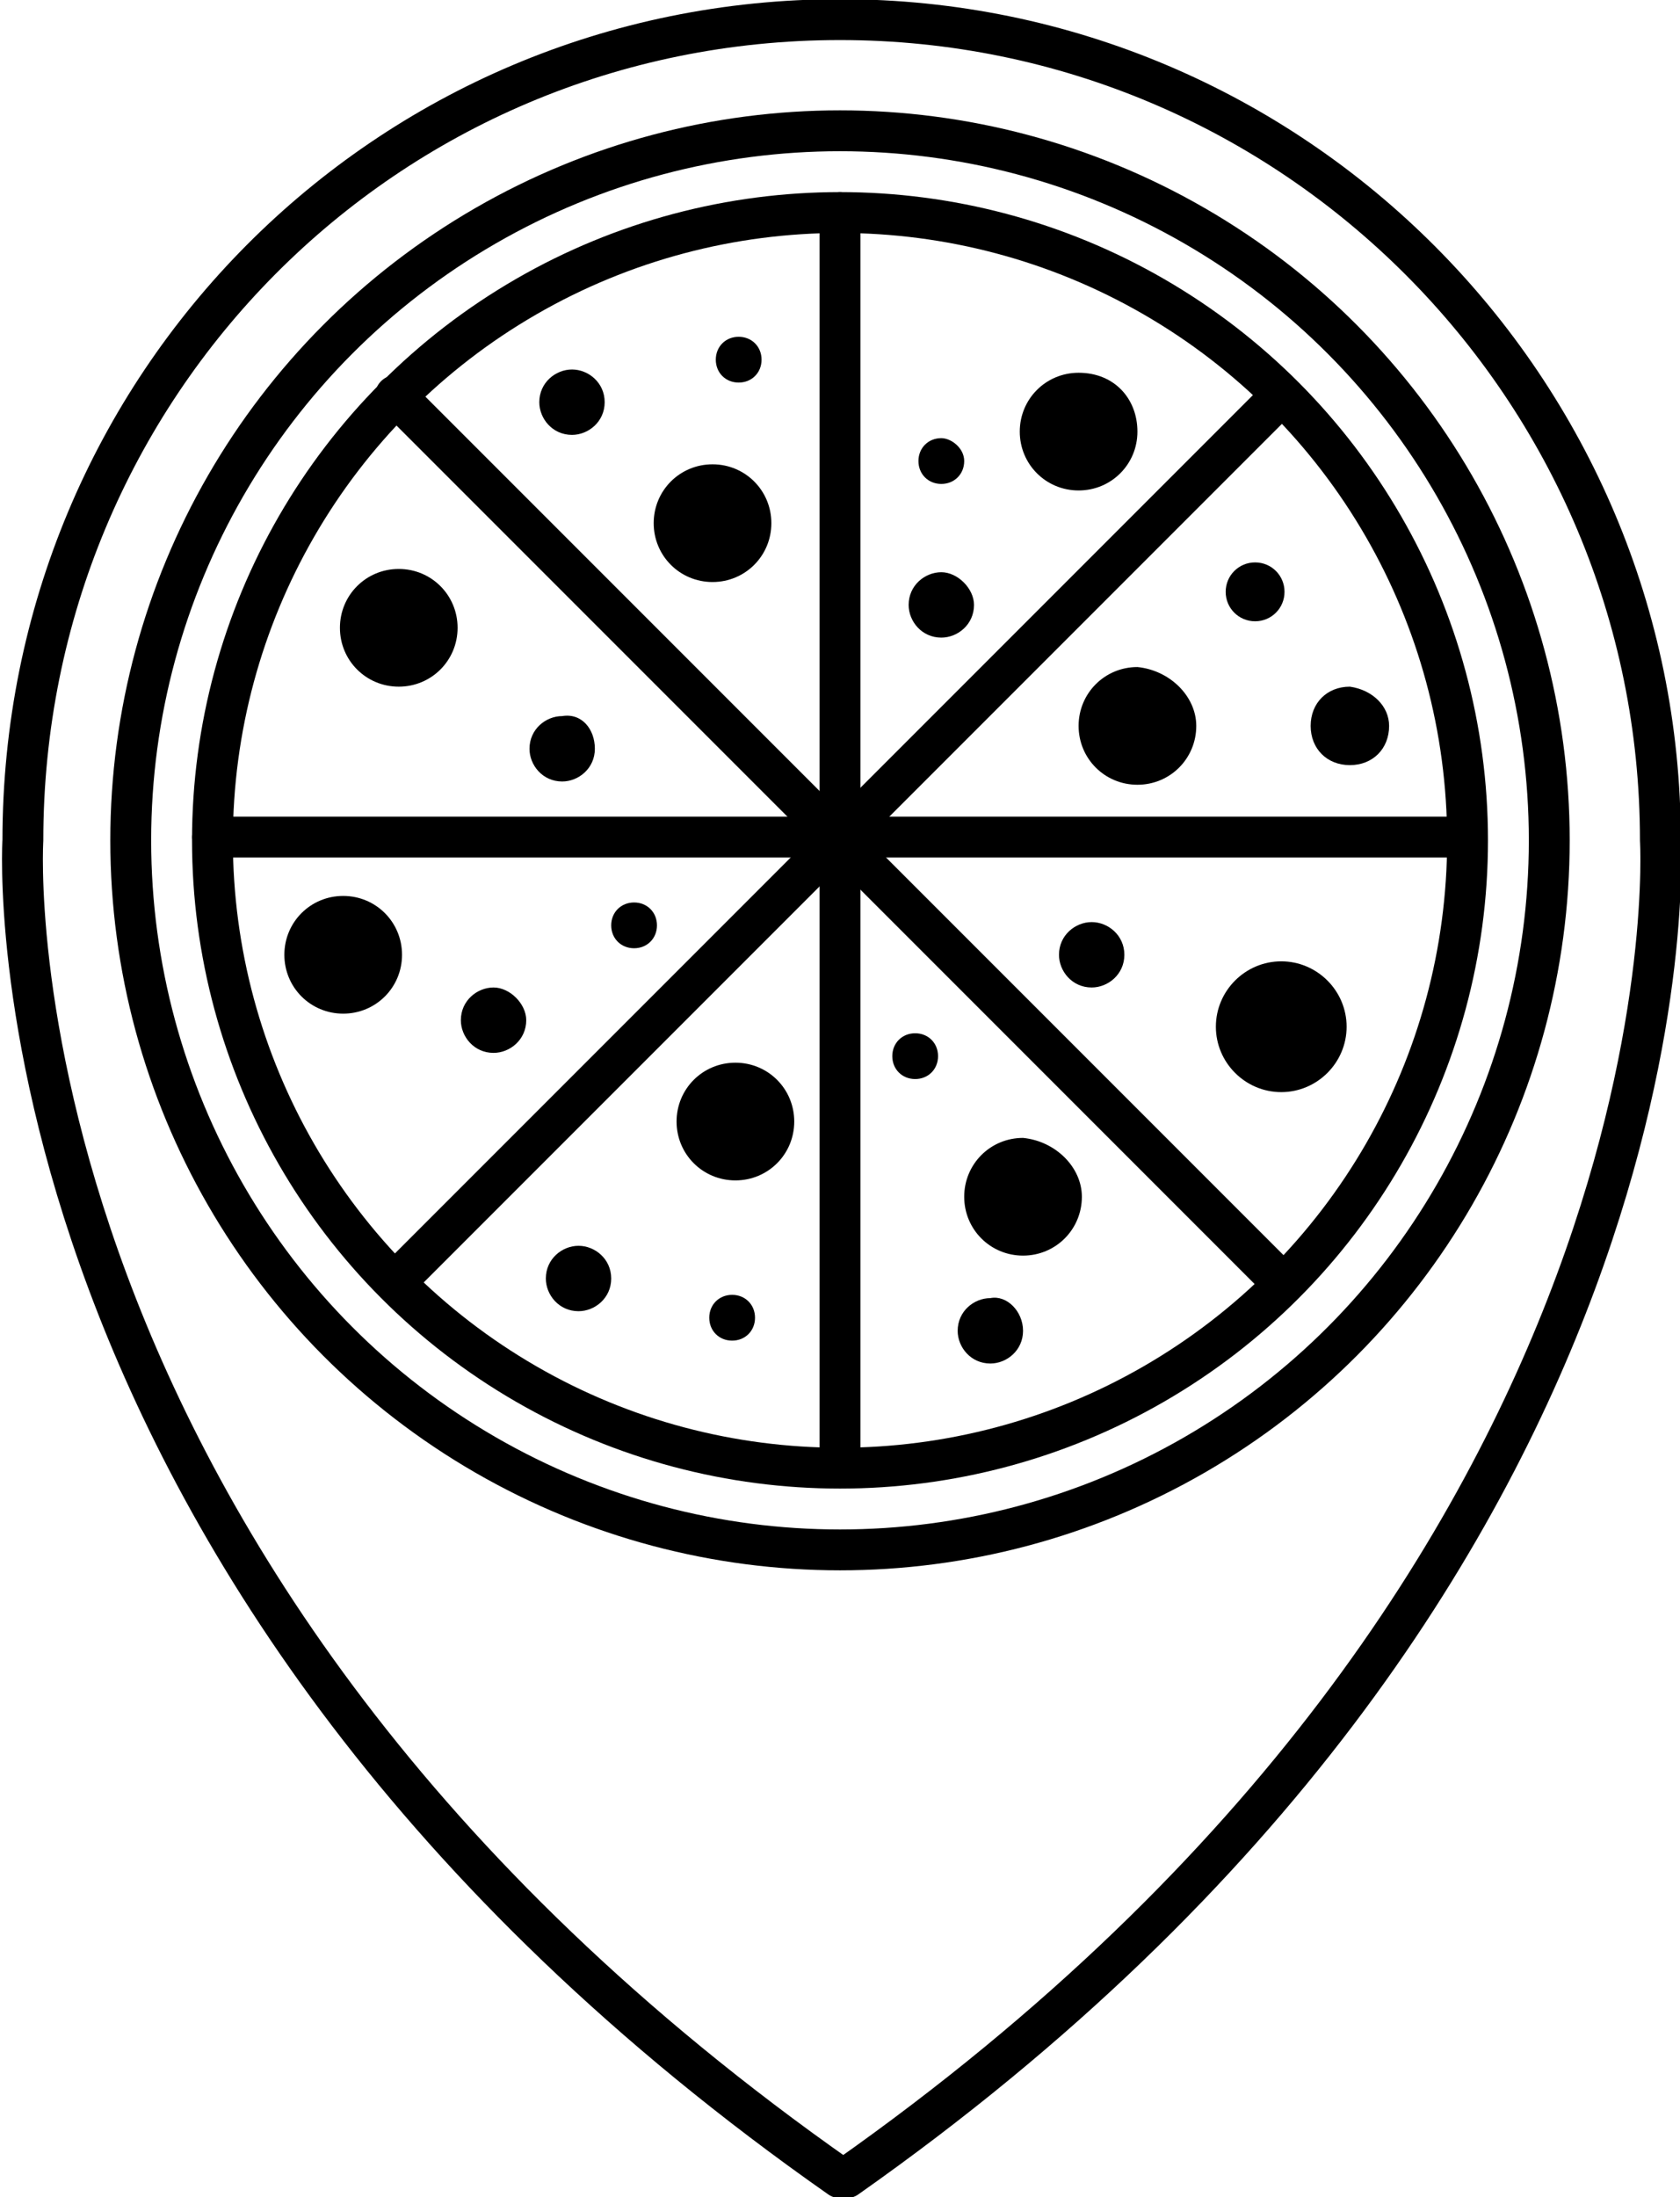 <?xml version="1.0" encoding="UTF-8"?> <!-- Generator: Adobe Illustrator 19.0.0, SVG Export Plug-In . SVG Version: 6.00 Build 0) --> <svg xmlns="http://www.w3.org/2000/svg" xmlns:xlink="http://www.w3.org/1999/xlink" id="Слой_1" x="0px" y="0px" viewBox="0 0 51.4 67.2" style="enable-background:new 0 0 51.4 67.2;" xml:space="preserve"> <style type="text/css"> .st0{clip-path:url(#SVGID_2_);fill:none;stroke:#000000;stroke-width:1.25;stroke-linecap:round;stroke-linejoin:round;stroke-miterlimit:10;} .st1{clip-path:url(#SVGID_2_);} </style> <g> <defs> <rect id="SVGID_1_" y="0" width="51.4" height="67.2"></rect> </defs> <clipPath id="SVGID_2_"> <use xlink:href="#SVGID_1_" style="overflow:visible;"></use> </clipPath> <circle class="st0" cx="25.7" cy="25.7" r="19.2"></circle> <circle class="st0" cx="25.7" cy="25.7" r="21.7"></circle> <line class="st0" x1="12.1" y1="12.1" x2="39.2" y2="39.2"></line> <line class="st0" x1="6.5" y1="25.6" x2="44.8" y2="25.6"></line> <line class="st0" x1="12.1" y1="39.2" x2="39.2" y2="12.1"></line> <line class="st0" x1="25.7" y1="44.8" x2="25.7" y2="6.5"></line> <path class="st1" d="M23.6,16c0,1-0.8,1.8-1.8,1.8c-1,0-1.8-0.8-1.8-1.8c0-1,0.8-1.8,1.8-1.8C22.8,14.2,23.6,15,23.6,16"></path> <path class="st1" d="M14,19.2c0,1-0.8,1.8-1.8,1.8s-1.8-0.8-1.8-1.8c0-1,0.8-1.8,1.8-1.8S14,18.2,14,19.2"></path> <path class="st1" d="M12.3,29.2c0,1-0.8,1.8-1.8,1.8c-1,0-1.8-0.8-1.8-1.8c0-1,0.8-1.8,1.8-1.8C11.5,27.4,12.3,28.2,12.3,29.2"></path> <path class="st1" d="M24.3,34.3c0,1-0.8,1.8-1.8,1.8c-1,0-1.8-0.8-1.8-1.8c0-1,0.8-1.8,1.8-1.8C23.5,32.5,24.3,33.3,24.3,34.3"></path> <path class="st1" d="M33.1,36.6c0,1-0.8,1.8-1.8,1.8c-1,0-1.8-0.8-1.8-1.8c0-1,0.8-1.8,1.8-1.8C32.3,34.9,33.1,35.7,33.1,36.6"></path> <path class="st1" d="M34.8,13.2c0,1-0.8,1.8-1.8,1.8c-1,0-1.8-0.8-1.8-1.8c0-1,0.8-1.8,1.8-1.8C34.1,11.4,34.8,12.2,34.8,13.2"></path> <path class="st1" d="M36.6,22.2c0,1-0.8,1.8-1.8,1.8c-1,0-1.8-0.8-1.8-1.8c0-1,0.8-1.8,1.8-1.8C35.8,20.5,36.6,21.3,36.6,22.2"></path> <path class="st1" d="M41.2,31.4c0,1.1-0.9,2-2,2s-2-0.9-2-2s0.9-2,2-2S41.2,30.3,41.2,31.4"></path> <path class="st1" d="M23.3,11c0,0.4-0.3,0.7-0.7,0.7c-0.4,0-0.7-0.3-0.7-0.7c0-0.4,0.3-0.7,0.7-0.7C23,10.3,23.3,10.6,23.3,11"></path> <path class="st1" d="M20.1,28.3c0,0.4-0.3,0.7-0.7,0.7c-0.4,0-0.7-0.3-0.7-0.7c0-0.4,0.3-0.7,0.7-0.7 C19.8,27.6,20.1,27.9,20.1,28.3"></path> <path class="st1" d="M23.1,40.3c0,0.4-0.3,0.7-0.7,0.7c-0.4,0-0.7-0.3-0.7-0.7s0.3-0.7,0.7-0.7C22.8,39.6,23.1,39.9,23.1,40.3"></path> <path class="st1" d="M28.7,32.3c0,0.4-0.3,0.7-0.7,0.7c-0.4,0-0.7-0.3-0.7-0.7c0-0.4,0.3-0.7,0.7-0.7 C28.4,31.6,28.7,31.9,28.7,32.3"></path> <path class="st1" d="M29.5,14.1c0,0.4-0.3,0.7-0.7,0.7c-0.4,0-0.7-0.3-0.7-0.7c0-0.4,0.3-0.7,0.7-0.7 C29.1,13.4,29.5,13.7,29.5,14.1"></path> <path class="st1" d="M39.3,18.1c0,0.5-0.4,0.9-0.9,0.9s-0.9-0.4-0.9-0.9c0-0.5,0.4-0.9,0.9-0.9S39.3,17.6,39.3,18.1"></path> <path class="st1" d="M18.5,12.3c0,0.6-0.5,1-1,1c-0.6,0-1-0.5-1-1c0-0.6,0.5-1,1-1C18,11.3,18.5,11.7,18.5,12.3"></path> <path class="st1" d="M16.1,31.2c0,0.6-0.5,1-1,1c-0.6,0-1-0.5-1-1c0-0.6,0.5-1,1-1C15.6,30.2,16.1,30.7,16.1,31.2"></path> <path class="st1" d="M18.7,39.1c0,0.6-0.5,1-1,1c-0.6,0-1-0.5-1-1c0-0.6,0.5-1,1-1C18.2,38.1,18.7,38.5,18.7,39.1"></path> <path class="st1" d="M31.3,40.7c0,0.6-0.5,1-1,1c-0.6,0-1-0.5-1-1c0-0.6,0.5-1,1-1C30.8,39.6,31.3,40.1,31.3,40.7"></path> <path class="st1" d="M18.2,22.9c0,0.6-0.5,1-1,1c-0.6,0-1-0.5-1-1c0-0.6,0.5-1,1-1C17.8,21.8,18.2,22.3,18.2,22.9"></path> <path class="st1" d="M29.8,18.5c0,0.6-0.5,1-1,1c-0.6,0-1-0.5-1-1c0-0.6,0.5-1,1-1C29.3,17.5,29.8,18,29.8,18.5"></path> <path class="st1" d="M42.5,22.2c0,0.7-0.5,1.2-1.2,1.2c-0.7,0-1.2-0.5-1.2-1.2c0-0.7,0.5-1.2,1.2-1.2C42,21.1,42.5,21.6,42.5,22.2"></path> <path class="st1" d="M34.4,29.2c0,0.6-0.5,1-1,1c-0.6,0-1-0.5-1-1c0-0.6,0.5-1,1-1C33.9,28.2,34.4,28.6,34.4,29.2"></path> <path class="st0" d="M50.8,25.7c0-13.8-11.2-25.1-25.1-25.1S0.7,11.8,0.7,25.7h0c0,0-1.4,22.4,25,40.9h0.2 C52.2,48.1,50.8,25.7,50.8,25.7z"></path> </g> </svg> 